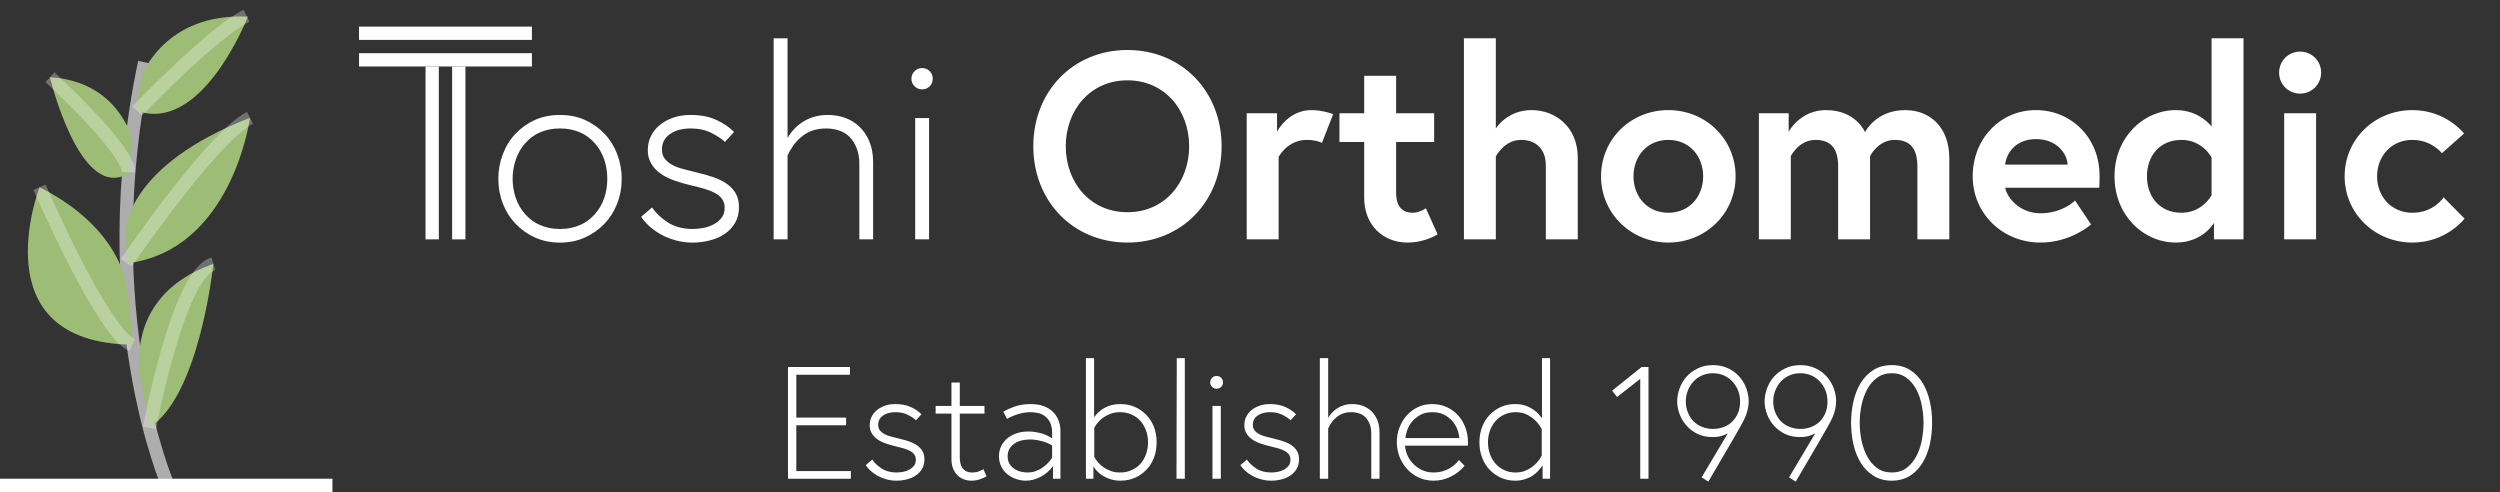 <svg width="188" height="37" viewBox="0 0 188 37" fill="none" xmlns="http://www.w3.org/2000/svg">
<rect x="0" y="0" width="188" height="37" fill="#333333" stroke="none"/>
<path opacity="0.6" d="M12.677 36.605C12.677 36.605 6.915 23.503 10.878 4.685" stroke="white" stroke-miterlimit="10"/>
<path d="M10.683 5.651C10.683 5.651 12.401 0.951 18.639 1.252C18.639 1.252 15.17 10.193 10.217 8.296L10.683 5.651Z" fill="#9DBC75"/>
<path d="M9.929 10.458C9.929 10.458 8.933 6.117 3.753 5.807C3.753 5.807 6.019 15.26 9.672 13.03L9.929 10.458Z" fill="#9DBC75"/>
<path d="M9.492 17.192C9.492 17.192 9.567 12.454 18.798 8.856C18.798 8.856 17.479 18.852 9.517 19.808L9.492 17.192Z" fill="#9DBC75"/>
<path d="M9.659 22.467C9.659 22.467 9.788 17.505 2.976 14.079C2.976 14.079 -1.58 25.818 10.005 25.919L9.659 22.467Z" fill="#9DBC75"/>
<path d="M10.689 29.084C10.689 29.084 8.75 22.43 16.046 19.838C16.046 19.838 15.029 29.76 11.239 32.14L10.689 29.084Z" fill="#9DBC75"/>
<path opacity="0.3" d="M10.313 8.343C10.313 8.343 15.947 2.47 18.537 1.184" stroke="white" stroke-miterlimit="10"/>
<path opacity="0.3" d="M9.495 19.76C9.495 19.76 15.896 10.366 18.798 8.857" stroke="white" stroke-miterlimit="10"/>
<path opacity="0.3" d="M3.753 5.807C3.753 5.807 9.698 11.245 9.657 12.948" stroke="white" stroke-miterlimit="10"/>
<path opacity="0.3" d="M2.977 14.079C2.977 14.079 7.6 24.829 9.928 25.962" stroke="white" stroke-miterlimit="10"/>
<path opacity="0.3" d="M11.246 32.183C11.246 32.183 13.364 20.631 16.045 19.838" stroke="white" stroke-miterlimit="10"/>
<line x1="1.62149e-09" y1="36.5" x2="25" y2="36.5" stroke="white"/>
<path d="M59.256 36V27.598H63.914V28.178H59.883V31.406H63.627V31.98H59.883V35.426H63.984V36H59.256ZM65.103 34.98L65.596 34.559C65.748 34.797 65.981 35.02 66.293 35.227C66.602 35.43 66.981 35.531 67.43 35.531C67.57 35.531 67.731 35.516 67.91 35.484C68.062 35.457 68.219 35.402 68.379 35.32C68.512 35.25 68.629 35.152 68.731 35.027C68.824 34.91 68.871 34.758 68.871 34.57C68.871 34.418 68.832 34.287 68.754 34.178C68.68 34.072 68.572 33.982 68.432 33.908C68.295 33.834 68.133 33.77 67.945 33.715C67.738 33.656 67.539 33.605 67.348 33.562C67.082 33.5 66.828 33.426 66.586 33.34C66.344 33.254 66.137 33.148 65.965 33.023C65.789 32.895 65.652 32.746 65.555 32.578C65.453 32.406 65.402 32.207 65.402 31.98C65.402 31.758 65.445 31.553 65.531 31.365C65.617 31.178 65.746 31.01 65.918 30.861C66.082 30.721 66.285 30.605 66.527 30.516C66.762 30.43 67.035 30.387 67.348 30.387C67.785 30.387 68.166 30.461 68.49 30.609C68.818 30.758 69.086 30.939 69.293 31.154L68.883 31.605C68.754 31.477 68.549 31.34 68.268 31.195C68.006 31.062 67.695 30.996 67.336 30.996C66.957 30.996 66.647 31.08 66.404 31.248C66.162 31.416 66.041 31.648 66.041 31.945C66.041 32.113 66.082 32.25 66.164 32.355C66.25 32.465 66.365 32.56 66.51 32.643C66.635 32.713 66.809 32.777 67.031 32.836L67.682 33C67.947 33.066 68.18 33.133 68.379 33.199C68.594 33.273 68.789 33.371 68.965 33.492C69.133 33.609 69.268 33.754 69.369 33.926C69.467 34.094 69.516 34.301 69.516 34.547C69.516 34.82 69.457 35.057 69.34 35.256C69.227 35.451 69.07 35.617 68.871 35.754C68.688 35.883 68.465 35.98 68.203 36.047C67.945 36.113 67.688 36.147 67.43 36.147C67.152 36.147 66.891 36.111 66.644 36.041C66.387 35.967 66.166 35.877 65.982 35.772C65.779 35.654 65.607 35.531 65.467 35.402C65.314 35.262 65.193 35.121 65.103 34.98ZM70.359 31.102V30.527H71.549V28.764H72.176V30.527H74.033V31.102H72.176V34.406C72.176 34.547 72.191 34.69 72.223 34.834C72.25 34.967 72.301 35.088 72.375 35.197C72.441 35.295 72.539 35.377 72.668 35.443C72.785 35.502 72.932 35.531 73.107 35.531C73.299 35.531 73.463 35.504 73.6 35.449C73.76 35.387 73.877 35.33 73.951 35.279L74.191 35.818C74.031 35.912 73.848 35.992 73.641 36.059C73.457 36.117 73.264 36.147 73.061 36.147C72.822 36.147 72.606 36.103 72.41 36.018C72.227 35.935 72.068 35.82 71.936 35.672C71.807 35.523 71.709 35.352 71.643 35.156C71.58 34.969 71.549 34.758 71.549 34.523V31.102H70.359ZM75.305 35.103C75.184 34.869 75.123 34.603 75.123 34.307C75.123 34.01 75.186 33.742 75.311 33.504C75.428 33.281 75.592 33.088 75.803 32.924C76.002 32.768 76.236 32.648 76.506 32.566C76.756 32.488 77.027 32.449 77.32 32.449C77.617 32.449 77.92 32.488 78.228 32.566C78.549 32.648 78.846 32.781 79.119 32.965V32.555C79.119 32.219 79.064 31.949 78.955 31.746C78.846 31.547 78.709 31.389 78.545 31.271C78.385 31.158 78.209 31.084 78.018 31.049C77.822 31.014 77.65 30.996 77.502 30.996C77.197 30.996 76.889 31.043 76.576 31.137C76.256 31.234 75.973 31.355 75.727 31.5L75.451 30.961C75.65 30.836 75.934 30.707 76.301 30.574C76.648 30.449 77.053 30.387 77.514 30.387C77.889 30.387 78.217 30.439 78.498 30.545C78.772 30.646 79.004 30.793 79.195 30.984C79.371 31.16 79.508 31.375 79.606 31.629C79.699 31.875 79.746 32.137 79.746 32.414V36H79.184V35.051C78.926 35.402 78.615 35.672 78.252 35.859C77.881 36.051 77.51 36.147 77.139 36.147C76.897 36.147 76.656 36.105 76.418 36.023C76.176 35.941 75.961 35.826 75.773 35.678C75.578 35.525 75.422 35.334 75.305 35.103ZM75.773 34.307C75.773 34.514 75.816 34.695 75.902 34.852C75.992 35.008 76.109 35.137 76.254 35.238C76.406 35.344 76.566 35.418 76.734 35.461C76.91 35.508 77.086 35.531 77.262 35.531C77.473 35.531 77.67 35.5 77.853 35.438C78.045 35.371 78.217 35.287 78.369 35.185C78.525 35.08 78.668 34.961 78.797 34.828C78.926 34.691 79.033 34.559 79.119 34.43V33.504C78.912 33.367 78.656 33.258 78.352 33.176C78.031 33.09 77.732 33.047 77.455 33.047C77.244 33.047 77.039 33.07 76.84 33.117C76.637 33.164 76.457 33.24 76.301 33.346C76.137 33.455 76.008 33.588 75.914 33.744C75.82 33.904 75.773 34.092 75.773 34.307ZM81.662 36V26.93H82.277V31.395C82.301 31.348 82.363 31.264 82.465 31.143C82.559 31.033 82.688 30.92 82.852 30.803C83.016 30.686 83.211 30.588 83.438 30.51C83.672 30.428 83.945 30.387 84.258 30.387C84.648 30.387 85.004 30.455 85.324 30.592C85.648 30.732 85.936 30.93 86.186 31.184C86.439 31.445 86.635 31.748 86.772 32.092C86.908 32.44 86.977 32.83 86.977 33.264C86.977 33.697 86.908 34.088 86.772 34.435C86.635 34.787 86.441 35.09 86.191 35.344C85.938 35.602 85.65 35.799 85.33 35.935C84.998 36.076 84.644 36.147 84.269 36.147C84.027 36.147 83.793 36.115 83.566 36.053C83.359 35.994 83.168 35.914 82.992 35.812C82.812 35.707 82.662 35.594 82.541 35.473C82.416 35.348 82.311 35.215 82.225 35.074V36H81.662ZM82.289 34.365C82.371 34.514 82.473 34.656 82.594 34.793C82.723 34.941 82.867 35.066 83.027 35.168C83.191 35.273 83.373 35.361 83.572 35.432C83.76 35.498 83.978 35.531 84.228 35.531C84.545 35.531 84.832 35.473 85.09 35.355C85.367 35.23 85.59 35.072 85.758 34.881C85.941 34.674 86.082 34.434 86.18 34.16C86.281 33.879 86.332 33.58 86.332 33.264C86.332 32.947 86.281 32.648 86.18 32.367C86.082 32.098 85.941 31.859 85.758 31.652C85.582 31.453 85.359 31.293 85.09 31.172C84.832 31.055 84.545 30.996 84.228 30.996C83.978 30.996 83.76 31.029 83.572 31.096C83.373 31.166 83.191 31.254 83.027 31.359C82.867 31.461 82.723 31.586 82.594 31.734C82.473 31.871 82.371 32.014 82.289 32.162V34.365ZM88.471 36L88.494 26.93H89.098V36H88.471ZM91.148 29.092C91.055 28.998 91.008 28.885 91.008 28.752C91.008 28.619 91.055 28.506 91.148 28.412C91.242 28.318 91.356 28.271 91.488 28.271C91.625 28.271 91.74 28.318 91.834 28.412C91.924 28.502 91.969 28.615 91.969 28.752C91.969 28.889 91.924 29.002 91.834 29.092C91.74 29.186 91.625 29.232 91.488 29.232C91.356 29.232 91.242 29.186 91.148 29.092ZM91.178 36V30.527H91.805V36H91.178ZM93.275 34.98L93.768 34.559C93.92 34.797 94.152 35.02 94.465 35.227C94.773 35.43 95.152 35.531 95.602 35.531C95.742 35.531 95.902 35.516 96.082 35.484C96.234 35.457 96.391 35.402 96.551 35.32C96.684 35.25 96.801 35.152 96.902 35.027C96.996 34.91 97.043 34.758 97.043 34.57C97.043 34.418 97.004 34.287 96.926 34.178C96.852 34.072 96.744 33.982 96.603 33.908C96.467 33.834 96.305 33.77 96.117 33.715C95.91 33.656 95.711 33.605 95.519 33.562C95.254 33.5 95 33.426 94.758 33.34C94.516 33.254 94.309 33.148 94.137 33.023C93.961 32.895 93.824 32.746 93.727 32.578C93.625 32.406 93.574 32.207 93.574 31.98C93.574 31.758 93.617 31.553 93.703 31.365C93.789 31.178 93.918 31.01 94.09 30.861C94.254 30.721 94.457 30.605 94.699 30.516C94.934 30.43 95.207 30.387 95.519 30.387C95.957 30.387 96.338 30.461 96.662 30.609C96.99 30.758 97.258 30.939 97.465 31.154L97.055 31.605C96.926 31.477 96.721 31.34 96.439 31.195C96.178 31.062 95.867 30.996 95.508 30.996C95.129 30.996 94.818 31.08 94.576 31.248C94.334 31.416 94.213 31.648 94.213 31.945C94.213 32.113 94.254 32.25 94.336 32.355C94.422 32.465 94.537 32.56 94.682 32.643C94.807 32.713 94.981 32.777 95.203 32.836L95.853 33C96.119 33.066 96.352 33.133 96.551 33.199C96.766 33.273 96.961 33.371 97.137 33.492C97.305 33.609 97.439 33.754 97.541 33.926C97.639 34.094 97.688 34.301 97.688 34.547C97.688 34.82 97.629 35.057 97.512 35.256C97.398 35.451 97.242 35.617 97.043 35.754C96.859 35.883 96.637 35.98 96.375 36.047C96.117 36.113 95.859 36.147 95.602 36.147C95.324 36.147 95.062 36.111 94.816 36.041C94.559 35.967 94.338 35.877 94.154 35.772C93.951 35.654 93.779 35.531 93.639 35.402C93.486 35.262 93.365 35.121 93.275 34.98ZM99.252 36V26.93H99.879V31.43C99.949 31.301 100.041 31.174 100.154 31.049C100.268 30.924 100.398 30.812 100.547 30.715C100.707 30.609 100.879 30.529 101.062 30.475C101.254 30.416 101.467 30.387 101.701 30.387C101.959 30.387 102.205 30.426 102.439 30.504C102.682 30.586 102.9 30.715 103.096 30.891C103.287 31.066 103.441 31.287 103.559 31.553C103.68 31.83 103.74 32.148 103.74 32.508V36H103.119V32.602C103.119 32.328 103.078 32.088 102.996 31.881C102.914 31.674 102.807 31.504 102.674 31.371C102.545 31.242 102.385 31.146 102.193 31.084C102.014 31.025 101.822 30.996 101.619 30.996C101.377 30.996 101.162 31.031 100.975 31.102C100.803 31.164 100.639 31.262 100.482 31.395C100.342 31.512 100.223 31.643 100.125 31.787C100.02 31.939 99.938 32.084 99.879 32.221V36H99.252ZM105.041 33.24C105.041 32.853 105.107 32.49 105.24 32.15C105.381 31.791 105.562 31.488 105.785 31.242C106.027 30.977 106.307 30.768 106.623 30.615C106.939 30.463 107.299 30.387 107.701 30.387C108.092 30.387 108.445 30.457 108.762 30.598C109.086 30.742 109.369 30.941 109.611 31.195C109.85 31.445 110.039 31.748 110.18 32.103C110.32 32.459 110.391 32.846 110.391 33.264V33.387C110.391 33.391 110.391 33.398 110.391 33.41C110.391 33.418 110.389 33.428 110.385 33.44C110.385 33.447 110.383 33.459 110.379 33.475C110.379 33.49 110.379 33.504 110.379 33.516H105.662C105.666 33.719 105.719 33.945 105.82 34.195C105.914 34.43 106.053 34.645 106.236 34.84C106.42 35.035 106.641 35.199 106.898 35.332C107.16 35.465 107.469 35.531 107.824 35.531C108.043 35.531 108.246 35.506 108.434 35.455C108.625 35.404 108.801 35.334 108.961 35.244C109.129 35.15 109.271 35.051 109.389 34.945C109.502 34.844 109.611 34.727 109.717 34.594L110.139 35.027C109.857 35.363 109.516 35.633 109.113 35.836C108.707 36.043 108.273 36.147 107.812 36.147C107.41 36.147 107.041 36.07 106.705 35.918C106.369 35.766 106.078 35.557 105.832 35.291C105.586 35.029 105.393 34.721 105.252 34.365C105.111 34.014 105.041 33.639 105.041 33.24ZM105.686 32.941H109.746C109.742 32.809 109.701 32.621 109.623 32.379C109.553 32.156 109.438 31.941 109.277 31.734C109.125 31.539 108.916 31.365 108.65 31.213C108.396 31.068 108.084 30.996 107.713 30.996C107.342 30.996 107.029 31.07 106.775 31.219C106.518 31.371 106.311 31.547 106.154 31.746C105.99 31.957 105.875 32.17 105.809 32.385C105.73 32.631 105.689 32.816 105.686 32.941ZM111.463 34.435C111.322 34.08 111.252 33.69 111.252 33.264C111.252 32.838 111.322 32.447 111.463 32.092C111.604 31.732 111.795 31.43 112.037 31.184C112.291 30.926 112.576 30.729 112.893 30.592C113.213 30.455 113.561 30.387 113.936 30.387C114.252 30.387 114.525 30.43 114.756 30.516C114.975 30.598 115.172 30.701 115.348 30.826C115.5 30.936 115.633 31.057 115.746 31.189C115.844 31.307 115.914 31.395 115.957 31.453V26.93H116.566V36H116.004V34.992C115.918 35.125 115.811 35.262 115.682 35.402C115.553 35.543 115.408 35.666 115.248 35.772C115.084 35.881 114.889 35.971 114.662 36.041C114.439 36.111 114.197 36.147 113.936 36.147C113.568 36.147 113.221 36.076 112.893 35.935C112.576 35.799 112.291 35.602 112.037 35.344C111.795 35.098 111.604 34.795 111.463 34.435ZM112.049 32.367C111.947 32.648 111.896 32.947 111.896 33.264C111.896 33.58 111.947 33.879 112.049 34.16C112.146 34.43 112.289 34.67 112.477 34.881C112.648 35.076 112.865 35.234 113.127 35.355C113.377 35.473 113.656 35.531 113.965 35.531C114.219 35.531 114.445 35.494 114.645 35.42C114.844 35.346 115.031 35.246 115.207 35.121C115.367 35.008 115.51 34.873 115.635 34.717C115.752 34.572 115.854 34.42 115.939 34.26V32.268C115.85 32.103 115.744 31.947 115.623 31.799C115.502 31.65 115.357 31.516 115.189 31.395C115.002 31.262 114.818 31.164 114.639 31.102C114.432 31.031 114.211 30.996 113.977 30.996C113.672 30.996 113.391 31.055 113.133 31.172C112.875 31.289 112.656 31.449 112.477 31.652C112.285 31.867 112.143 32.105 112.049 32.367ZM121.23 29.379L123.451 27.598H123.967V36H123.346V28.488L121.605 29.854L121.23 29.379ZM126.123 30.182C126.123 29.873 126.184 29.549 126.305 29.209C126.422 28.885 126.596 28.592 126.826 28.33C127.049 28.08 127.33 27.871 127.67 27.703C128.006 27.539 128.387 27.457 128.812 27.457C129.234 27.457 129.615 27.537 129.955 27.697C130.287 27.854 130.568 28.062 130.799 28.324C131.029 28.586 131.203 28.877 131.32 29.197C131.441 29.529 131.502 29.85 131.502 30.158C131.502 30.646 131.365 31.154 131.092 31.682C131.006 31.85 130.727 32.344 130.254 33.164L128.467 36.217L127.963 35.895L129.932 32.59C129.834 32.645 129.688 32.705 129.492 32.772C129.309 32.834 129.07 32.865 128.777 32.865C128.355 32.865 127.986 32.789 127.67 32.637C127.346 32.48 127.068 32.275 126.838 32.022C126.611 31.768 126.436 31.48 126.311 31.16C126.186 30.832 126.123 30.506 126.123 30.182ZM126.932 29.355C126.826 29.613 126.773 29.893 126.773 30.193C126.773 30.494 126.826 30.771 126.932 31.025C127.045 31.295 127.186 31.514 127.354 31.682C127.533 31.865 127.75 32.006 128.004 32.103C128.262 32.205 128.535 32.256 128.824 32.256C129.102 32.256 129.369 32.207 129.627 32.109C129.881 32.012 130.096 31.875 130.271 31.699C130.451 31.52 130.594 31.303 130.699 31.049C130.801 30.807 130.852 30.525 130.852 30.205C130.852 29.889 130.801 29.605 130.699 29.355C130.594 29.098 130.451 28.873 130.271 28.682C130.088 28.486 129.873 28.336 129.627 28.23C129.373 28.121 129.102 28.066 128.812 28.066C128.523 28.066 128.252 28.121 127.998 28.23C127.752 28.336 127.537 28.486 127.354 28.682C127.182 28.865 127.041 29.09 126.932 29.355ZM132.697 30.182C132.697 29.873 132.758 29.549 132.879 29.209C132.996 28.885 133.17 28.592 133.4 28.33C133.623 28.08 133.904 27.871 134.244 27.703C134.58 27.539 134.961 27.457 135.387 27.457C135.809 27.457 136.189 27.537 136.529 27.697C136.861 27.854 137.143 28.062 137.373 28.324C137.604 28.586 137.777 28.877 137.895 29.197C138.016 29.529 138.076 29.85 138.076 30.158C138.076 30.646 137.939 31.154 137.666 31.682C137.58 31.85 137.301 32.344 136.828 33.164L135.041 36.217L134.537 35.895L136.506 32.59C136.408 32.645 136.262 32.705 136.066 32.772C135.883 32.834 135.645 32.865 135.352 32.865C134.93 32.865 134.561 32.789 134.244 32.637C133.92 32.48 133.643 32.275 133.412 32.022C133.186 31.768 133.01 31.48 132.885 31.16C132.76 30.832 132.697 30.506 132.697 30.182ZM133.506 29.355C133.4 29.613 133.348 29.893 133.348 30.193C133.348 30.494 133.4 30.771 133.506 31.025C133.619 31.295 133.76 31.514 133.928 31.682C134.107 31.865 134.324 32.006 134.578 32.103C134.836 32.205 135.109 32.256 135.398 32.256C135.676 32.256 135.943 32.207 136.201 32.109C136.455 32.012 136.67 31.875 136.846 31.699C137.025 31.52 137.168 31.303 137.273 31.049C137.375 30.807 137.426 30.525 137.426 30.205C137.426 29.889 137.375 29.605 137.273 29.355C137.168 29.098 137.025 28.873 136.846 28.682C136.662 28.486 136.447 28.336 136.201 28.23C135.947 28.121 135.676 28.066 135.387 28.066C135.098 28.066 134.826 28.121 134.572 28.23C134.326 28.336 134.111 28.486 133.928 28.682C133.756 28.865 133.615 29.09 133.506 29.355ZM139.201 31.799C139.201 31.248 139.26 30.713 139.377 30.193C139.494 29.674 139.676 29.211 139.922 28.805C140.168 28.402 140.486 28.076 140.877 27.826C141.264 27.58 141.725 27.457 142.26 27.457C142.795 27.457 143.256 27.58 143.643 27.826C144.021 28.068 144.336 28.395 144.586 28.805C144.824 29.199 145.004 29.662 145.125 30.193C145.238 30.697 145.295 31.232 145.295 31.799C145.295 32.361 145.238 32.895 145.125 33.398C145.008 33.922 144.828 34.385 144.586 34.787C144.336 35.201 144.021 35.529 143.643 35.772C143.248 36.022 142.787 36.147 142.26 36.147C141.732 36.147 141.271 36.022 140.877 35.772C140.486 35.522 140.168 35.195 139.922 34.793C139.676 34.387 139.494 33.926 139.377 33.41C139.26 32.891 139.201 32.353 139.201 31.799ZM139.852 31.799C139.852 32.26 139.896 32.703 139.986 33.129C140.08 33.57 140.223 33.969 140.414 34.324C140.609 34.688 140.857 34.978 141.158 35.197C141.463 35.42 141.83 35.531 142.26 35.531C142.693 35.531 143.061 35.42 143.361 35.197C143.658 34.975 143.904 34.684 144.1 34.324C144.287 33.977 144.426 33.578 144.516 33.129C144.605 32.672 144.65 32.228 144.65 31.799C144.65 31.373 144.605 30.932 144.516 30.475C144.426 30.021 144.287 29.621 144.1 29.273C143.908 28.918 143.662 28.629 143.361 28.406C143.057 28.18 142.689 28.066 142.26 28.066C141.834 28.066 141.467 28.18 141.158 28.406C140.854 28.629 140.605 28.918 140.414 29.273C140.223 29.625 140.08 30.025 139.986 30.475C139.896 30.9 139.852 31.342 139.852 31.799Z" fill="white"/>
<path d="M37.475 13.44C37.475 12.795 37.589 12.176 37.816 11.584C38.044 10.992 38.363 10.48 38.773 10.051C39.197 9.608 39.685 9.263 40.238 9.016C40.792 8.768 41.417 8.645 42.113 8.645C42.803 8.645 43.425 8.768 43.978 9.016C44.545 9.27 45.036 9.615 45.453 10.051C45.863 10.48 46.182 10.992 46.41 11.584C46.638 12.176 46.752 12.795 46.752 13.44C46.752 14.104 46.638 14.729 46.41 15.315C46.189 15.887 45.87 16.392 45.453 16.828C45.036 17.264 44.545 17.609 43.978 17.863C43.412 18.117 42.79 18.244 42.113 18.244C41.43 18.244 40.805 18.117 40.238 17.863C39.685 17.616 39.197 17.271 38.773 16.828C38.357 16.392 38.038 15.887 37.816 15.315C37.589 14.729 37.475 14.104 37.475 13.44ZM38.549 13.44C38.549 13.947 38.63 14.435 38.793 14.904C38.949 15.354 39.18 15.751 39.486 16.096C39.805 16.46 40.173 16.734 40.59 16.916C41.046 17.118 41.553 17.219 42.113 17.219C42.673 17.219 43.181 17.118 43.637 16.916C44.053 16.734 44.421 16.46 44.74 16.096C45.046 15.751 45.277 15.354 45.434 14.904C45.59 14.455 45.668 13.967 45.668 13.44C45.668 12.919 45.59 12.434 45.434 11.984C45.271 11.522 45.04 11.122 44.74 10.783C44.421 10.419 44.053 10.145 43.637 9.963C43.181 9.761 42.673 9.66 42.113 9.66C41.553 9.66 41.046 9.761 40.59 9.963C40.173 10.145 39.805 10.419 39.486 10.783C39.187 11.122 38.956 11.522 38.793 11.984C38.63 12.453 38.549 12.938 38.549 13.44ZM48.217 16.301L49.037 15.598C49.291 15.995 49.678 16.366 50.199 16.711C50.714 17.049 51.345 17.219 52.094 17.219C52.328 17.219 52.595 17.193 52.895 17.141C53.148 17.095 53.409 17.004 53.676 16.867C53.897 16.75 54.092 16.587 54.262 16.379C54.418 16.184 54.496 15.93 54.496 15.617C54.496 15.363 54.431 15.145 54.301 14.963C54.177 14.787 53.998 14.637 53.764 14.514C53.536 14.39 53.266 14.283 52.953 14.191C52.608 14.094 52.276 14.009 51.957 13.938C51.514 13.833 51.091 13.71 50.688 13.566C50.284 13.423 49.939 13.247 49.652 13.039C49.359 12.824 49.132 12.577 48.969 12.297C48.8 12.01 48.715 11.678 48.715 11.301C48.715 10.93 48.786 10.588 48.93 10.275C49.073 9.963 49.288 9.683 49.574 9.436C49.848 9.201 50.186 9.009 50.59 8.859C50.98 8.716 51.436 8.645 51.957 8.645C52.686 8.645 53.321 8.768 53.861 9.016C54.408 9.263 54.854 9.566 55.199 9.924L54.516 10.676C54.301 10.461 53.959 10.233 53.49 9.992C53.054 9.771 52.536 9.66 51.938 9.66C51.306 9.66 50.788 9.8 50.385 10.08C49.981 10.36 49.779 10.747 49.779 11.242C49.779 11.522 49.848 11.75 49.984 11.926C50.128 12.108 50.32 12.268 50.56 12.404C50.769 12.521 51.059 12.629 51.43 12.727L52.514 13C52.956 13.111 53.344 13.221 53.676 13.332C54.034 13.456 54.359 13.618 54.652 13.82C54.932 14.016 55.157 14.257 55.326 14.543C55.489 14.823 55.57 15.168 55.57 15.578C55.57 16.034 55.473 16.428 55.277 16.76C55.089 17.085 54.828 17.362 54.496 17.59C54.19 17.805 53.819 17.967 53.383 18.078C52.953 18.189 52.523 18.244 52.094 18.244C51.632 18.244 51.195 18.186 50.785 18.068C50.355 17.945 49.988 17.795 49.682 17.619C49.343 17.424 49.057 17.219 48.822 17.004C48.568 16.77 48.367 16.535 48.217 16.301ZM58.178 18V2.883H59.223V10.383C59.34 10.168 59.493 9.956 59.682 9.748C59.87 9.54 60.089 9.354 60.336 9.191C60.603 9.016 60.889 8.882 61.195 8.791C61.514 8.693 61.869 8.645 62.26 8.645C62.69 8.645 63.1 8.71 63.49 8.84C63.894 8.977 64.258 9.191 64.584 9.484C64.903 9.777 65.16 10.145 65.356 10.588C65.557 11.05 65.658 11.581 65.658 12.18V18H64.623V12.336C64.623 11.88 64.555 11.48 64.418 11.135C64.281 10.79 64.102 10.507 63.881 10.285C63.666 10.07 63.399 9.911 63.08 9.807C62.781 9.709 62.462 9.66 62.123 9.66C61.719 9.66 61.361 9.719 61.049 9.836C60.762 9.94 60.489 10.103 60.228 10.324C59.994 10.52 59.796 10.738 59.633 10.979C59.457 11.232 59.32 11.473 59.223 11.701V18H58.178ZM68.773 6.486C68.617 6.33 68.539 6.141 68.539 5.92C68.539 5.699 68.617 5.51 68.773 5.354C68.93 5.197 69.118 5.119 69.34 5.119C69.568 5.119 69.76 5.197 69.916 5.354C70.066 5.503 70.141 5.692 70.141 5.92C70.141 6.148 70.066 6.337 69.916 6.486C69.76 6.643 69.568 6.721 69.34 6.721C69.118 6.721 68.93 6.643 68.773 6.486ZM68.822 18V8.879H69.867V18H68.822ZM84.785 3.76C80.705 3.76 77.705 6.86 77.705 11C77.705 15.14 80.705 18.24 84.785 18.24C88.865 18.24 91.865 15.14 91.865 11C91.865 6.86 88.865 3.76 84.785 3.76ZM84.785 15.96C81.965 15.96 80.145 13.7 80.145 11C80.145 8.3 81.965 6.04 84.785 6.04C87.605 6.04 89.425 8.3 89.425 11C89.425 13.7 87.605 15.96 84.785 15.96ZM98.613 8.28C96.853 8.28 96.033 9.9 96.033 9.9V8.52H93.753V18H96.153V11.8C96.153 11.8 96.813 10.52 98.273 10.52C98.973 10.52 99.413 10.74 99.413 10.74L100.253 8.58C100.253 8.58 99.473 8.28 98.613 8.28ZM100.727 10.68H102.587V14.88C102.587 16.9 103.987 18.24 105.827 18.24C107.207 18.24 108.107 17.62 108.107 17.62L107.227 15.66C107.227 15.66 106.767 16 106.227 16C105.587 16 104.987 15.66 104.987 14.5V10.68H107.847V8.52H104.987V5.7H102.587V8.52H100.727V10.68ZM115.167 8.28C113.327 8.28 112.487 9.66 112.487 9.66V2.88H110.087V18H112.487V11.76C112.487 11.76 113.127 10.52 114.367 10.52C115.407 10.52 116.247 11.1 116.247 12.46V18H118.647V11.86C118.647 9.58 117.007 8.28 115.167 8.28ZM125.458 8.28C122.638 8.28 120.398 10.46 120.398 13.26C120.398 16.04 122.638 18.24 125.458 18.24C128.278 18.24 130.518 16.04 130.518 13.26C130.518 10.46 128.278 8.28 125.458 8.28ZM125.458 16C123.838 16 122.838 14.74 122.838 13.26C122.838 11.78 123.838 10.52 125.458 10.52C127.078 10.52 128.078 11.78 128.078 13.26C128.078 14.74 127.078 16 125.458 16ZM143.268 8.28C141.048 8.28 140.248 9.94 140.248 9.94C140.248 9.94 139.588 8.28 137.308 8.28C135.368 8.28 134.508 9.9 134.508 9.9V8.52H132.268V18H134.668V11.74C134.668 11.74 135.268 10.52 136.528 10.52C137.728 10.52 138.228 11.22 138.228 12.52V18H140.628V11.74C140.628 11.74 141.228 10.52 142.488 10.52C143.688 10.52 144.188 11.22 144.188 12.52V18H146.588V11.9C146.588 9.62 145.188 8.28 143.268 8.28ZM153.107 8.28C150.367 8.28 148.347 10.48 148.347 13.26C148.347 16.04 150.567 18.24 153.447 18.24C155.747 18.24 157.247 16.88 157.247 16.88L156.047 15.08C156.047 15.08 155.107 16.04 153.447 16.04C151.947 16.04 150.967 14.96 150.787 14.12H157.867C157.887 13.76 157.887 13.4 157.887 13.22C157.887 10.3 155.707 8.28 153.107 8.28ZM150.787 12.38C150.867 11.54 151.567 10.46 153.107 10.46C154.687 10.46 155.447 11.56 155.487 12.38H150.787ZM168.711 2.88H166.311V9.52C166.311 9.52 165.431 8.28 163.631 8.28C161.171 8.28 159.011 10.34 159.011 13.26C159.011 16.18 161.171 18.24 163.631 18.24C165.671 18.24 166.491 16.76 166.491 16.76V18H168.711V2.88ZM166.311 14.68C166.311 14.68 165.631 16 164.051 16C162.431 16 161.451 14.82 161.451 13.26C161.451 11.7 162.431 10.52 164.051 10.52C165.631 10.52 166.311 11.84 166.311 11.84V14.68ZM171.769 18H174.169V8.52H171.769V18ZM171.389 5.46C171.389 6.34 172.089 7.04 172.969 7.04C173.849 7.04 174.549 6.34 174.549 5.46C174.549 4.58 173.849 3.88 172.969 3.88C172.089 3.88 171.389 4.58 171.389 5.46ZM181.416 16C179.796 16 178.756 14.74 178.756 13.26C178.756 11.78 179.796 10.52 181.416 10.52C182.856 10.52 183.636 11.52 183.636 11.52L185.296 10.04C185.296 10.04 183.956 8.28 181.416 8.28C178.576 8.28 176.316 10.46 176.316 13.26C176.316 16.04 178.576 18.24 181.416 18.24C183.976 18.24 185.336 16.44 185.336 16.44L183.756 14.84C183.756 14.84 183.036 16 181.416 16Z" fill="white"/>
<line x1="32.5" y1="5" x2="32.5" y2="18" stroke="white"/>
<line x1="34.5" y1="5" x2="34.5" y2="18" stroke="white"/>
<path d="M27 2.5H40M27 4.5H40" stroke="white"/>
</svg>
